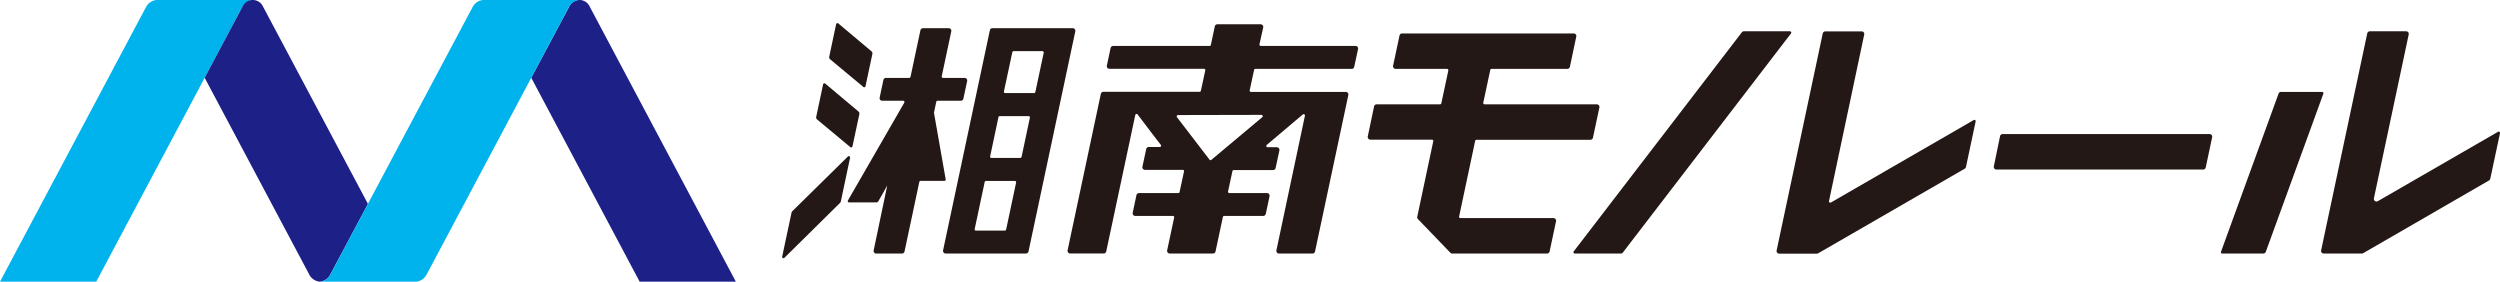<svg xmlns="http://www.w3.org/2000/svg" viewBox="0 0 568 64"><defs><style>.cls-1{fill:#00b3ec;}.cls-2{fill:#1d2087;}.cls-3{fill:#231815;}</style></defs><title>logo_shonanmonorail</title><g id="レイヤー_2" data-name="レイヤー 2"><g id="レイヤー_1-2" data-name="レイヤー 1"><path class="cls-1" d="M35.57,0a3,3,0,0,0-2.36,1.54L0,64H21.86L55.08,1.54A3,3,0,0,1,57.43,0Z"/><path class="cls-2" d="M75,62.46,83.6,46.33,59.78,1.54a2.56,2.56,0,0,0-4.7,0L46.5,17.67,70.31,62.46A3,3,0,0,0,72.67,64h0A3,3,0,0,0,75,62.46Z"/><path class="cls-2" d="M167.19,64,134,1.54a2.56,2.56,0,0,0-4.7,0L120.7,17.67,145.33,64Z"/><path class="cls-1" d="M109.77,0a3,3,0,0,0-2.36,1.54L75,62.46A3,3,0,0,1,72.67,64H94.53a3,3,0,0,0,2.35-1.54l32.4-60.92A3,3,0,0,1,131.63,0Z"/><path class="cls-3" d="M195.05,25.34,187.5,19a.3.3,0,0,0-.49.16l-1.57,7.4a.6.6,0,0,0,.2.58l7.56,6.29a.3.3,0,0,0,.48-.17l1.57-7.35A.61.61,0,0,0,195.05,25.34Z"/><path class="cls-3" d="M243.72,6.4H225.48a.6.6,0,0,0-.58.47l-10.63,50a.6.6,0,0,0,.58.73h18.24a.61.61,0,0,0,.59-.48l10.63-50A.61.61,0,0,0,243.72,6.4ZM237.13,12l-1.9,8.92a.29.29,0,0,1-.29.23h-6.56a.29.29,0,0,1-.29-.36L230,11.86a.31.31,0,0,1,.3-.24h6.55A.31.31,0,0,1,237.13,12Zm-8.83,40.4h-6.56a.29.29,0,0,1-.29-.36l2.27-10.69a.3.3,0,0,1,.29-.24h6.56a.3.3,0,0,1,.29.36l-2.27,10.7A.3.3,0,0,1,228.3,52.38Zm3.51-16.51h-6.56a.29.29,0,0,1-.29-.36l1.89-8.92a.3.3,0,0,1,.29-.23h6.56a.29.29,0,0,1,.29.36l-1.89,8.91A.3.3,0,0,1,231.81,35.87Z"/><path class="cls-3" d="M453.56,38.52h47a.6.6,0,0,0,.58-.48l1.46-6.85a.6.6,0,0,0-.58-.73H455a.61.61,0,0,0-.59.48L453,37.79A.6.6,0,0,0,453.56,38.52Z"/><path class="cls-3" d="M335.46,31.76h25.87a.6.6,0,0,0,.59-.48l1.46-6.85a.6.6,0,0,0-.59-.73H337.3a.3.3,0,0,1-.3-.36l1.59-7.45a.3.3,0,0,1,.29-.24h17.21a.6.6,0,0,0,.59-.47l1.45-6.86a.59.59,0,0,0-.58-.72h-39a.59.59,0,0,0-.58.48l-1.46,6.85a.59.59,0,0,0,.58.72h11.67a.3.3,0,0,1,.3.37l-1.59,7.45a.29.29,0,0,1-.29.23h-14.4a.6.6,0,0,0-.59.48L310.76,31a.61.61,0,0,0,.59.73h14a.29.29,0,0,1,.29.36L322,49.24a.59.59,0,0,0,.16.54l7.36,7.64a.61.61,0,0,0,.43.19h21.54a.6.6,0,0,0,.58-.48l1.46-6.85a.6.6,0,0,0-.59-.73H331.8a.29.29,0,0,1-.29-.36L335.16,32A.31.31,0,0,1,335.46,31.76Z"/><path class="cls-3" d="M539.35,45.07l7.91-37.24a.59.59,0,0,0-.58-.72h-8.25a.61.61,0,0,0-.59.47l-10.48,49.3a.61.61,0,0,0,.59.73h8.65a.64.64,0,0,0,.3-.08L565.51,41a.61.61,0,0,0,.28-.39L568,30.26a.3.3,0,0,0-.44-.32L540.23,45.71A.6.6,0,0,1,539.35,45.07Z"/><path class="cls-3" d="M395.75,7.34l-38.2,49.78a.31.31,0,0,0,.23.49h10.47a.58.58,0,0,0,.47-.24l38.2-49.78a.3.3,0,0,0-.23-.48H396.22A.6.6,0,0,0,395.75,7.34Z"/><path class="cls-3" d="M517.69,21.27,504.61,57.2a.3.3,0,0,0,.28.41h9.34a.6.6,0,0,0,.56-.4l13.08-35.93a.3.3,0,0,0-.28-.4h-9.34A.58.58,0,0,0,517.69,21.27Z"/><path class="cls-3" d="M198,11.66l-7.54-6.34a.31.31,0,0,0-.49.17l-1.57,7.39a.62.62,0,0,0,.2.59l7.56,6.29a.3.3,0,0,0,.48-.17l1.57-7.35A.61.61,0,0,0,198,11.66Z"/><path class="cls-3" d="M209.16,41.09h5.41a.29.29,0,0,0,.29-.35l-2.64-15a.6.6,0,0,1,0-.23l.5-2.38a.31.31,0,0,1,.3-.24h5.28a.6.6,0,0,0,.58-.47l.86-4a.6.6,0,0,0-.59-.72h-4.9a.3.3,0,0,1-.29-.36l2.17-10.21a.59.59,0,0,0-.58-.72h-5.85a.6.6,0,0,0-.58.47l-2.25,10.58a.3.3,0,0,1-.29.24h-5.28a.6.6,0,0,0-.59.47l-.85,4a.59.59,0,0,0,.58.72h4.75a.3.3,0,0,1,.26.45L192.65,45.54a.3.3,0,0,0,.26.45h6.16a.57.57,0,0,0,.51-.3l2-3.54L198.5,56.88a.6.6,0,0,0,.58.73h5.85a.6.6,0,0,0,.58-.48l3.36-15.8A.3.3,0,0,1,209.16,41.09Zm-3.44-18.18Z"/><path class="cls-3" d="M192.67,35.53,180,48a.59.59,0,0,0-.16.3l-2.13,10a.3.3,0,0,0,.5.28l12.65-12.49a.65.65,0,0,0,.17-.3l2.12-10A.3.3,0,0,0,192.67,35.53Z"/><path class="cls-3" d="M448.49,27.24,416,46a.3.3,0,0,1-.45-.32l8-37.83a.59.59,0,0,0-.58-.72h-8.25a.61.61,0,0,0-.59.47l-10.48,49.3a.61.61,0,0,0,.59.73h8.56a.6.6,0,0,0,.29-.08l33.29-19.22a.62.62,0,0,0,.29-.4l2.2-10.35A.3.3,0,0,0,448.49,27.24Z"/><path class="cls-3" d="M307.94,10.43h-21.5a.29.29,0,0,1-.29-.36L287,6.24a.59.59,0,0,0-.58-.72h-9.82A.59.59,0,0,0,276,6l-.89,4.2a.3.3,0,0,1-.29.24H252.92a.61.61,0,0,0-.59.47l-.85,4a.59.59,0,0,0,.58.72h21.49a.3.3,0,0,1,.29.37l-1,4.62a.3.3,0,0,1-.3.24H250.7a.6.6,0,0,0-.59.47l-7.55,35.53a.6.6,0,0,0,.59.73h7.61a.6.6,0,0,0,.58-.48l6.6-31a.3.3,0,0,1,.53-.1L262,30.66l1.74,2.26a.3.3,0,0,1-.24.48H261a.59.59,0,0,0-.58.47l-.86,4a.59.59,0,0,0,.58.72h8.55A.3.3,0,0,1,269,39l-1,4.63a.29.29,0,0,1-.29.24h-8.92a.6.6,0,0,0-.59.47l-.85,4a.59.59,0,0,0,.58.72h8.55a.29.29,0,0,1,.29.36l-1.59,7.45a.6.6,0,0,0,.59.73h9.82a.6.6,0,0,0,.58-.48l1.67-7.82a.3.3,0,0,1,.29-.24H287a.6.6,0,0,0,.59-.47l.85-4a.59.59,0,0,0-.58-.72h-8.55a.31.31,0,0,1-.3-.36l1-4.63a.3.3,0,0,1,.29-.24h8.93a.59.59,0,0,0,.59-.47l.86-4a.61.61,0,0,0-.59-.72H288a.3.3,0,0,1-.19-.53L296,26a.3.3,0,0,1,.48.29L290,56.88a.61.61,0,0,0,.59.73h7.61a.59.59,0,0,0,.58-.48l7.56-35.53a.6.6,0,0,0-.59-.72H284.22a.3.3,0,0,1-.29-.36l1-4.63a.3.3,0,0,1,.29-.24h21.88a.58.58,0,0,0,.58-.47l.86-4A.59.59,0,0,0,307.94,10.43ZM286.58,26.1a.3.3,0,0,1,.2.53L275.25,36.3a.3.3,0,0,1-.43,0l-7.42-9.68a.3.3,0,0,1,.24-.48Z"/></g></g></svg>